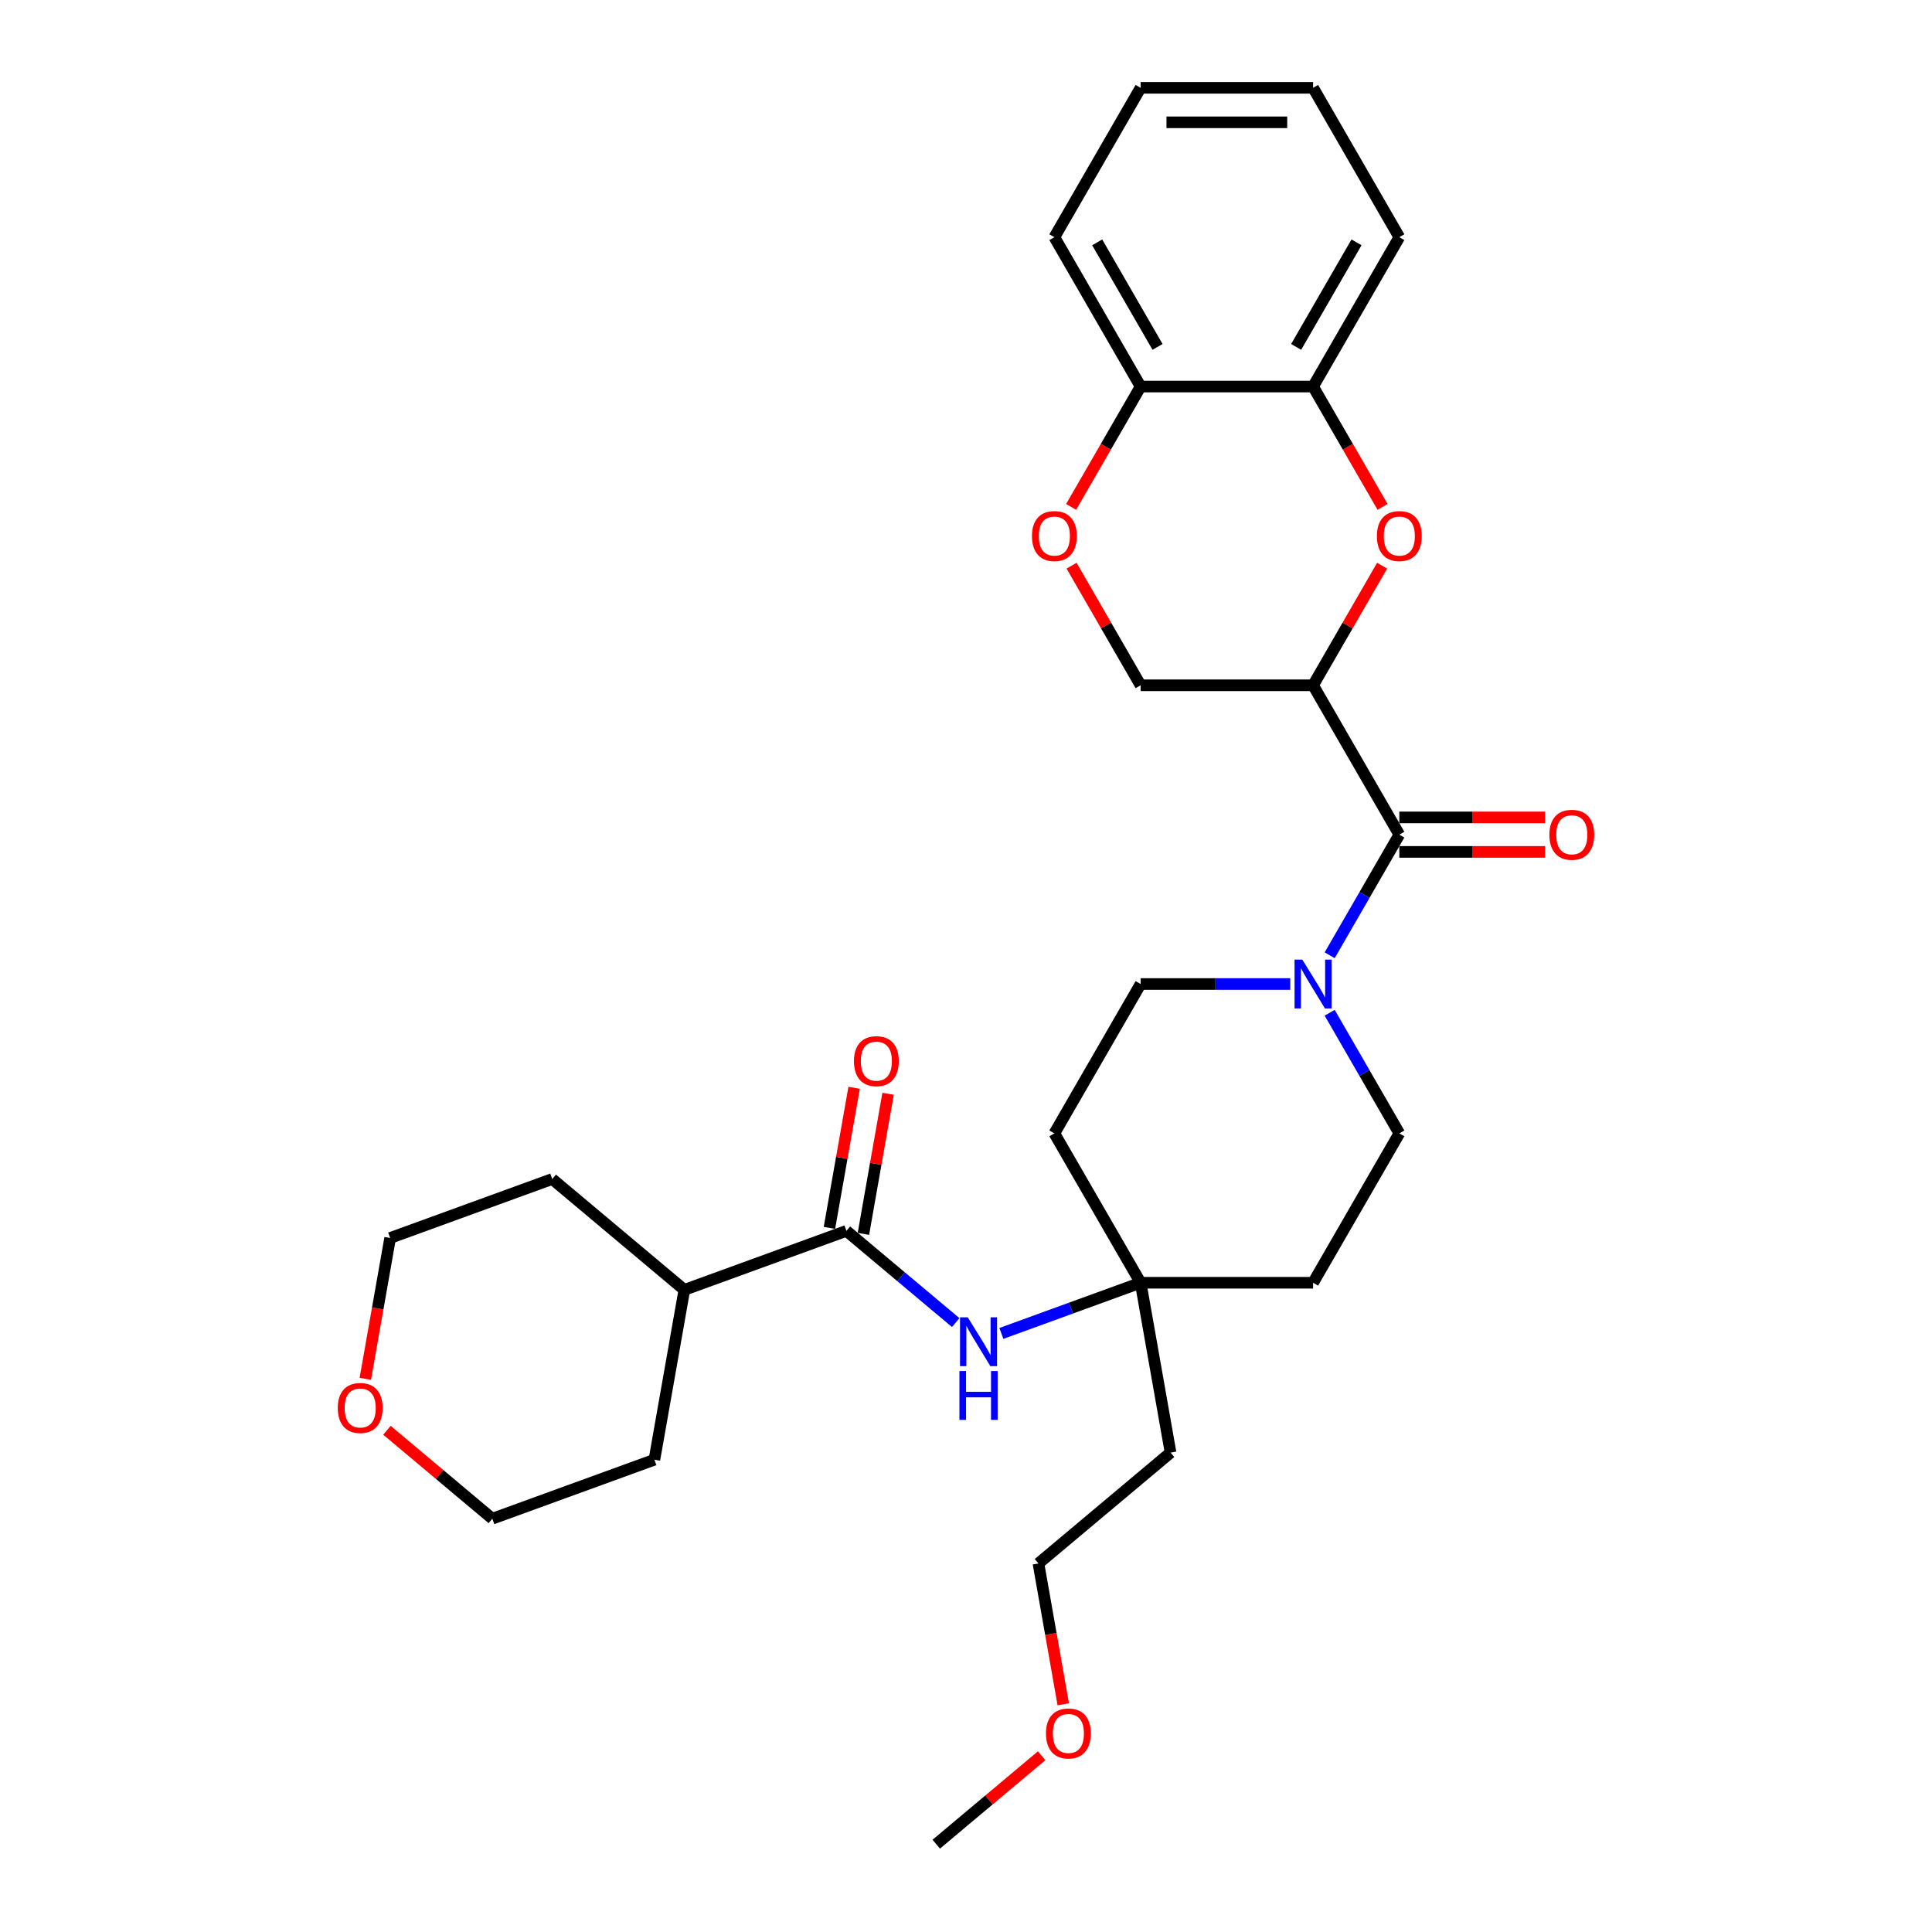 <?xml version='1.0' encoding='iso-8859-1'?>
<svg version='1.1' baseProfile='full'
              xmlns='http://www.w3.org/2000/svg'
                      xmlns:rdkit='http://www.rdkit.org/xml'
                      xmlns:xlink='http://www.w3.org/1999/xlink'
                  xml:space='preserve'
width='1000px' height='1000px' viewBox='0 0 1000 1000'>
<!-- END OF HEADER -->
<rect style='opacity:1.0;fill:#FFFFFF;stroke:none' width='1000' height='1000' x='0' y='0'> </rect>
<path class='bond-0' d='M 679.651,354.701 L 724.287,432.013' style='fill:none;fill-rule:evenodd;stroke:#000000;stroke-width:6px;stroke-linecap:butt;stroke-linejoin:miter;stroke-opacity:1' />
<path class='bond-1' d='M 679.651,354.701 L 697.521,323.75' style='fill:none;fill-rule:evenodd;stroke:#000000;stroke-width:6px;stroke-linecap:butt;stroke-linejoin:miter;stroke-opacity:1' />
<path class='bond-1' d='M 697.521,323.75 L 715.391,292.798' style='fill:none;fill-rule:evenodd;stroke:#FF0000;stroke-width:6px;stroke-linecap:butt;stroke-linejoin:miter;stroke-opacity:1' />
<path class='bond-8' d='M 679.651,354.701 L 590.38,354.701' style='fill:none;fill-rule:evenodd;stroke:#000000;stroke-width:6px;stroke-linecap:butt;stroke-linejoin:miter;stroke-opacity:1' />
<path class='bond-2' d='M 724.287,432.013 L 706.263,463.233' style='fill:none;fill-rule:evenodd;stroke:#000000;stroke-width:6px;stroke-linecap:butt;stroke-linejoin:miter;stroke-opacity:1' />
<path class='bond-2' d='M 706.263,463.233 L 688.238,494.452' style='fill:none;fill-rule:evenodd;stroke:#0000FF;stroke-width:6px;stroke-linecap:butt;stroke-linejoin:miter;stroke-opacity:1' />
<path class='bond-12' d='M 724.287,440.94 L 762.005,440.94' style='fill:none;fill-rule:evenodd;stroke:#000000;stroke-width:6px;stroke-linecap:butt;stroke-linejoin:miter;stroke-opacity:1' />
<path class='bond-12' d='M 762.005,440.94 L 799.722,440.94' style='fill:none;fill-rule:evenodd;stroke:#FF0000;stroke-width:6px;stroke-linecap:butt;stroke-linejoin:miter;stroke-opacity:1' />
<path class='bond-12' d='M 724.287,423.086 L 762.005,423.086' style='fill:none;fill-rule:evenodd;stroke:#000000;stroke-width:6px;stroke-linecap:butt;stroke-linejoin:miter;stroke-opacity:1' />
<path class='bond-12' d='M 762.005,423.086 L 799.722,423.086' style='fill:none;fill-rule:evenodd;stroke:#FF0000;stroke-width:6px;stroke-linecap:butt;stroke-linejoin:miter;stroke-opacity:1' />
<path class='bond-6' d='M 715.618,262.374 L 697.635,231.226' style='fill:none;fill-rule:evenodd;stroke:#FF0000;stroke-width:6px;stroke-linecap:butt;stroke-linejoin:miter;stroke-opacity:1' />
<path class='bond-6' d='M 697.635,231.226 L 679.651,200.078' style='fill:none;fill-rule:evenodd;stroke:#000000;stroke-width:6px;stroke-linecap:butt;stroke-linejoin:miter;stroke-opacity:1' />
<path class='bond-10' d='M 667.832,509.325 L 629.106,509.325' style='fill:none;fill-rule:evenodd;stroke:#0000FF;stroke-width:6px;stroke-linecap:butt;stroke-linejoin:miter;stroke-opacity:1' />
<path class='bond-10' d='M 629.106,509.325 L 590.38,509.325' style='fill:none;fill-rule:evenodd;stroke:#000000;stroke-width:6px;stroke-linecap:butt;stroke-linejoin:miter;stroke-opacity:1' />
<path class='bond-11' d='M 688.238,524.198 L 706.263,555.417' style='fill:none;fill-rule:evenodd;stroke:#0000FF;stroke-width:6px;stroke-linecap:butt;stroke-linejoin:miter;stroke-opacity:1' />
<path class='bond-11' d='M 706.263,555.417 L 724.287,586.637' style='fill:none;fill-rule:evenodd;stroke:#000000;stroke-width:6px;stroke-linecap:butt;stroke-linejoin:miter;stroke-opacity:1' />
<path class='bond-3' d='M 438.105,637.098 L 466.388,660.831' style='fill:none;fill-rule:evenodd;stroke:#000000;stroke-width:6px;stroke-linecap:butt;stroke-linejoin:miter;stroke-opacity:1' />
<path class='bond-3' d='M 466.388,660.831 L 494.672,684.563' style='fill:none;fill-rule:evenodd;stroke:#0000FF;stroke-width:6px;stroke-linecap:butt;stroke-linejoin:miter;stroke-opacity:1' />
<path class='bond-13' d='M 446.897,638.649 L 453.289,602.395' style='fill:none;fill-rule:evenodd;stroke:#000000;stroke-width:6px;stroke-linecap:butt;stroke-linejoin:miter;stroke-opacity:1' />
<path class='bond-13' d='M 453.289,602.395 L 459.682,566.141' style='fill:none;fill-rule:evenodd;stroke:#FF0000;stroke-width:6px;stroke-linecap:butt;stroke-linejoin:miter;stroke-opacity:1' />
<path class='bond-13' d='M 429.314,635.548 L 435.706,599.294' style='fill:none;fill-rule:evenodd;stroke:#000000;stroke-width:6px;stroke-linecap:butt;stroke-linejoin:miter;stroke-opacity:1' />
<path class='bond-13' d='M 435.706,599.294 L 442.099,563.041' style='fill:none;fill-rule:evenodd;stroke:#FF0000;stroke-width:6px;stroke-linecap:butt;stroke-linejoin:miter;stroke-opacity:1' />
<path class='bond-16' d='M 438.105,637.098 L 354.217,667.631' style='fill:none;fill-rule:evenodd;stroke:#000000;stroke-width:6px;stroke-linecap:butt;stroke-linejoin:miter;stroke-opacity:1' />
<path class='bond-4' d='M 518.311,690.179 L 554.345,677.064' style='fill:none;fill-rule:evenodd;stroke:#0000FF;stroke-width:6px;stroke-linecap:butt;stroke-linejoin:miter;stroke-opacity:1' />
<path class='bond-4' d='M 554.345,677.064 L 590.38,663.948' style='fill:none;fill-rule:evenodd;stroke:#000000;stroke-width:6px;stroke-linecap:butt;stroke-linejoin:miter;stroke-opacity:1' />
<path class='bond-5' d='M 554.64,292.798 L 572.51,323.75' style='fill:none;fill-rule:evenodd;stroke:#FF0000;stroke-width:6px;stroke-linecap:butt;stroke-linejoin:miter;stroke-opacity:1' />
<path class='bond-5' d='M 572.51,323.75 L 590.38,354.701' style='fill:none;fill-rule:evenodd;stroke:#000000;stroke-width:6px;stroke-linecap:butt;stroke-linejoin:miter;stroke-opacity:1' />
<path class='bond-9' d='M 554.413,262.374 L 572.396,231.226' style='fill:none;fill-rule:evenodd;stroke:#FF0000;stroke-width:6px;stroke-linecap:butt;stroke-linejoin:miter;stroke-opacity:1' />
<path class='bond-9' d='M 572.396,231.226 L 590.38,200.078' style='fill:none;fill-rule:evenodd;stroke:#000000;stroke-width:6px;stroke-linecap:butt;stroke-linejoin:miter;stroke-opacity:1' />
<path class='bond-20' d='M 679.651,200.078 L 724.287,122.766' style='fill:none;fill-rule:evenodd;stroke:#000000;stroke-width:6px;stroke-linecap:butt;stroke-linejoin:miter;stroke-opacity:1' />
<path class='bond-20' d='M 670.884,179.554 L 702.13,125.436' style='fill:none;fill-rule:evenodd;stroke:#000000;stroke-width:6px;stroke-linecap:butt;stroke-linejoin:miter;stroke-opacity:1' />
<path class='bond-30' d='M 679.651,200.078 L 590.38,200.078' style='fill:none;fill-rule:evenodd;stroke:#000000;stroke-width:6px;stroke-linecap:butt;stroke-linejoin:miter;stroke-opacity:1' />
<path class='bond-7' d='M 590.38,663.948 L 679.651,663.948' style='fill:none;fill-rule:evenodd;stroke:#000000;stroke-width:6px;stroke-linecap:butt;stroke-linejoin:miter;stroke-opacity:1' />
<path class='bond-18' d='M 590.38,663.948 L 605.881,751.864' style='fill:none;fill-rule:evenodd;stroke:#000000;stroke-width:6px;stroke-linecap:butt;stroke-linejoin:miter;stroke-opacity:1' />
<path class='bond-31' d='M 590.38,663.948 L 545.744,586.637' style='fill:none;fill-rule:evenodd;stroke:#000000;stroke-width:6px;stroke-linecap:butt;stroke-linejoin:miter;stroke-opacity:1' />
<path class='bond-23' d='M 590.38,200.078 L 545.744,122.766' style='fill:none;fill-rule:evenodd;stroke:#000000;stroke-width:6px;stroke-linecap:butt;stroke-linejoin:miter;stroke-opacity:1' />
<path class='bond-23' d='M 599.146,179.554 L 567.901,125.436' style='fill:none;fill-rule:evenodd;stroke:#000000;stroke-width:6px;stroke-linecap:butt;stroke-linejoin:miter;stroke-opacity:1' />
<path class='bond-14' d='M 590.38,509.325 L 545.744,586.637' style='fill:none;fill-rule:evenodd;stroke:#000000;stroke-width:6px;stroke-linecap:butt;stroke-linejoin:miter;stroke-opacity:1' />
<path class='bond-15' d='M 724.287,586.637 L 679.651,663.948' style='fill:none;fill-rule:evenodd;stroke:#000000;stroke-width:6px;stroke-linecap:butt;stroke-linejoin:miter;stroke-opacity:1' />
<path class='bond-25' d='M 354.217,667.631 L 338.715,755.547' style='fill:none;fill-rule:evenodd;stroke:#000000;stroke-width:6px;stroke-linecap:butt;stroke-linejoin:miter;stroke-opacity:1' />
<path class='bond-26' d='M 354.217,667.631 L 285.831,610.248' style='fill:none;fill-rule:evenodd;stroke:#000000;stroke-width:6px;stroke-linecap:butt;stroke-linejoin:miter;stroke-opacity:1' />
<path class='bond-17' d='M 189.088,713.681 L 195.515,677.231' style='fill:none;fill-rule:evenodd;stroke:#FF0000;stroke-width:6px;stroke-linecap:butt;stroke-linejoin:miter;stroke-opacity:1' />
<path class='bond-17' d='M 195.515,677.231 L 201.943,640.781' style='fill:none;fill-rule:evenodd;stroke:#000000;stroke-width:6px;stroke-linecap:butt;stroke-linejoin:miter;stroke-opacity:1' />
<path class='bond-33' d='M 200.278,740.307 L 227.552,763.193' style='fill:none;fill-rule:evenodd;stroke:#FF0000;stroke-width:6px;stroke-linecap:butt;stroke-linejoin:miter;stroke-opacity:1' />
<path class='bond-33' d='M 227.552,763.193 L 254.827,786.08' style='fill:none;fill-rule:evenodd;stroke:#000000;stroke-width:6px;stroke-linecap:butt;stroke-linejoin:miter;stroke-opacity:1' />
<path class='bond-24' d='M 605.881,751.864 L 537.495,809.247' style='fill:none;fill-rule:evenodd;stroke:#000000;stroke-width:6px;stroke-linecap:butt;stroke-linejoin:miter;stroke-opacity:1' />
<path class='bond-19' d='M 550.349,882.147 L 543.922,845.697' style='fill:none;fill-rule:evenodd;stroke:#FF0000;stroke-width:6px;stroke-linecap:butt;stroke-linejoin:miter;stroke-opacity:1' />
<path class='bond-19' d='M 543.922,845.697 L 537.495,809.247' style='fill:none;fill-rule:evenodd;stroke:#000000;stroke-width:6px;stroke-linecap:butt;stroke-linejoin:miter;stroke-opacity:1' />
<path class='bond-27' d='M 539.16,908.773 L 511.885,931.659' style='fill:none;fill-rule:evenodd;stroke:#FF0000;stroke-width:6px;stroke-linecap:butt;stroke-linejoin:miter;stroke-opacity:1' />
<path class='bond-27' d='M 511.885,931.659 L 484.611,954.545' style='fill:none;fill-rule:evenodd;stroke:#000000;stroke-width:6px;stroke-linecap:butt;stroke-linejoin:miter;stroke-opacity:1' />
<path class='bond-28' d='M 724.287,122.766 L 679.651,45.455' style='fill:none;fill-rule:evenodd;stroke:#000000;stroke-width:6px;stroke-linecap:butt;stroke-linejoin:miter;stroke-opacity:1' />
<path class='bond-21' d='M 201.943,640.781 L 285.831,610.248' style='fill:none;fill-rule:evenodd;stroke:#000000;stroke-width:6px;stroke-linecap:butt;stroke-linejoin:miter;stroke-opacity:1' />
<path class='bond-22' d='M 254.827,786.08 L 338.715,755.547' style='fill:none;fill-rule:evenodd;stroke:#000000;stroke-width:6px;stroke-linecap:butt;stroke-linejoin:miter;stroke-opacity:1' />
<path class='bond-29' d='M 545.744,122.766 L 590.38,45.455' style='fill:none;fill-rule:evenodd;stroke:#000000;stroke-width:6px;stroke-linecap:butt;stroke-linejoin:miter;stroke-opacity:1' />
<path class='bond-32' d='M 679.651,45.455 L 590.38,45.455' style='fill:none;fill-rule:evenodd;stroke:#000000;stroke-width:6px;stroke-linecap:butt;stroke-linejoin:miter;stroke-opacity:1' />
<path class='bond-32' d='M 666.261,63.309 L 603.77,63.309' style='fill:none;fill-rule:evenodd;stroke:#000000;stroke-width:6px;stroke-linecap:butt;stroke-linejoin:miter;stroke-opacity:1' />
<path  class='atom-2' d='M 712.682 277.461
Q 712.682 271.391, 715.682 267.998
Q 718.681 264.606, 724.287 264.606
Q 729.894 264.606, 732.893 267.998
Q 735.893 271.391, 735.893 277.461
Q 735.893 283.603, 732.857 287.103
Q 729.822 290.566, 724.287 290.566
Q 718.717 290.566, 715.682 287.103
Q 712.682 283.639, 712.682 277.461
M 724.287 287.71
Q 728.144 287.71, 730.215 285.139
Q 732.322 282.532, 732.322 277.461
Q 732.322 272.498, 730.215 269.998
Q 728.144 267.463, 724.287 267.463
Q 720.431 267.463, 718.324 269.962
Q 716.253 272.462, 716.253 277.461
Q 716.253 282.568, 718.324 285.139
Q 720.431 287.71, 724.287 287.71
' fill='#FF0000'/>
<path  class='atom-3' d='M 674.063 496.684
L 682.347 510.075
Q 683.169 511.396, 684.49 513.789
Q 685.811 516.181, 685.883 516.324
L 685.883 496.684
L 689.239 496.684
L 689.239 521.966
L 685.775 521.966
L 676.884 507.325
Q 675.848 505.611, 674.741 503.647
Q 673.67 501.683, 673.349 501.076
L 673.349 521.966
L 670.064 521.966
L 670.064 496.684
L 674.063 496.684
' fill='#0000FF'/>
<path  class='atom-5' d='M 500.903 681.84
L 509.187 695.231
Q 510.009 696.552, 511.33 698.945
Q 512.651 701.337, 512.723 701.48
L 512.723 681.84
L 516.079 681.84
L 516.079 707.122
L 512.615 707.122
L 503.724 692.481
Q 502.688 690.767, 501.581 688.803
Q 500.51 686.84, 500.189 686.232
L 500.189 707.122
L 496.904 707.122
L 496.904 681.84
L 500.903 681.84
' fill='#0000FF'/>
<path  class='atom-5' d='M 496.6 709.65
L 500.028 709.65
L 500.028 720.399
L 512.955 720.399
L 512.955 709.65
L 516.383 709.65
L 516.383 734.932
L 512.955 734.932
L 512.955 723.255
L 500.028 723.255
L 500.028 734.932
L 496.6 734.932
L 496.6 709.65
' fill='#0000FF'/>
<path  class='atom-6' d='M 534.138 277.461
Q 534.138 271.391, 537.138 267.998
Q 540.137 264.606, 545.744 264.606
Q 551.35 264.606, 554.349 267.998
Q 557.349 271.391, 557.349 277.461
Q 557.349 283.603, 554.314 287.103
Q 551.278 290.566, 545.744 290.566
Q 540.173 290.566, 537.138 287.103
Q 534.138 283.639, 534.138 277.461
M 545.744 287.71
Q 549.6 287.71, 551.671 285.139
Q 553.778 282.532, 553.778 277.461
Q 553.778 272.498, 551.671 269.998
Q 549.6 267.463, 545.744 267.463
Q 541.887 267.463, 539.78 269.962
Q 537.709 272.462, 537.709 277.461
Q 537.709 282.568, 539.78 285.139
Q 541.887 287.71, 545.744 287.71
' fill='#FF0000'/>
<path  class='atom-13' d='M 801.954 432.085
Q 801.954 426.014, 804.953 422.622
Q 807.953 419.229, 813.559 419.229
Q 819.166 419.229, 822.165 422.622
Q 825.165 426.014, 825.165 432.085
Q 825.165 438.227, 822.129 441.726
Q 819.094 445.19, 813.559 445.19
Q 807.989 445.19, 804.953 441.726
Q 801.954 438.262, 801.954 432.085
M 813.559 442.333
Q 817.416 442.333, 819.487 439.762
Q 821.594 437.155, 821.594 432.085
Q 821.594 427.121, 819.487 424.621
Q 817.416 422.086, 813.559 422.086
Q 809.703 422.086, 807.596 424.586
Q 805.525 427.085, 805.525 432.085
Q 805.525 437.191, 807.596 439.762
Q 809.703 442.333, 813.559 442.333
' fill='#FF0000'/>
<path  class='atom-14' d='M 442.002 549.254
Q 442.002 543.184, 445.001 539.791
Q 448.001 536.399, 453.607 536.399
Q 459.213 536.399, 462.213 539.791
Q 465.212 543.184, 465.212 549.254
Q 465.212 555.396, 462.177 558.895
Q 459.142 562.359, 453.607 562.359
Q 448.036 562.359, 445.001 558.895
Q 442.002 555.432, 442.002 549.254
M 453.607 559.502
Q 457.464 559.502, 459.535 556.931
Q 461.642 554.325, 461.642 549.254
Q 461.642 544.291, 459.535 541.791
Q 457.464 539.256, 453.607 539.256
Q 449.751 539.256, 447.644 541.755
Q 445.573 544.255, 445.573 549.254
Q 445.573 554.36, 447.644 556.931
Q 449.751 559.502, 453.607 559.502
' fill='#FF0000'/>
<path  class='atom-18' d='M 174.835 728.768
Q 174.835 722.698, 177.835 719.305
Q 180.834 715.913, 186.441 715.913
Q 192.047 715.913, 195.047 719.305
Q 198.046 722.698, 198.046 728.768
Q 198.046 734.91, 195.011 738.409
Q 191.976 741.873, 186.441 741.873
Q 180.87 741.873, 177.835 738.409
Q 174.835 734.946, 174.835 728.768
M 186.441 739.017
Q 190.297 739.017, 192.368 736.445
Q 194.475 733.839, 194.475 728.768
Q 194.475 723.805, 192.368 721.305
Q 190.297 718.77, 186.441 718.77
Q 182.584 718.77, 180.477 721.269
Q 178.406 723.769, 178.406 728.768
Q 178.406 733.874, 180.477 736.445
Q 182.584 739.017, 186.441 739.017
' fill='#FF0000'/>
<path  class='atom-20' d='M 541.392 897.234
Q 541.392 891.164, 544.391 887.771
Q 547.391 884.379, 552.997 884.379
Q 558.603 884.379, 561.603 887.771
Q 564.602 891.164, 564.602 897.234
Q 564.602 903.376, 561.567 906.875
Q 558.532 910.339, 552.997 910.339
Q 547.427 910.339, 544.391 906.875
Q 541.392 903.412, 541.392 897.234
M 552.997 907.482
Q 556.854 907.482, 558.925 904.911
Q 561.032 902.305, 561.032 897.234
Q 561.032 892.27, 558.925 889.771
Q 556.854 887.236, 552.997 887.236
Q 549.141 887.236, 547.034 889.735
Q 544.963 892.235, 544.963 897.234
Q 544.963 902.34, 547.034 904.911
Q 549.141 907.482, 552.997 907.482
' fill='#FF0000'/>
</svg>

